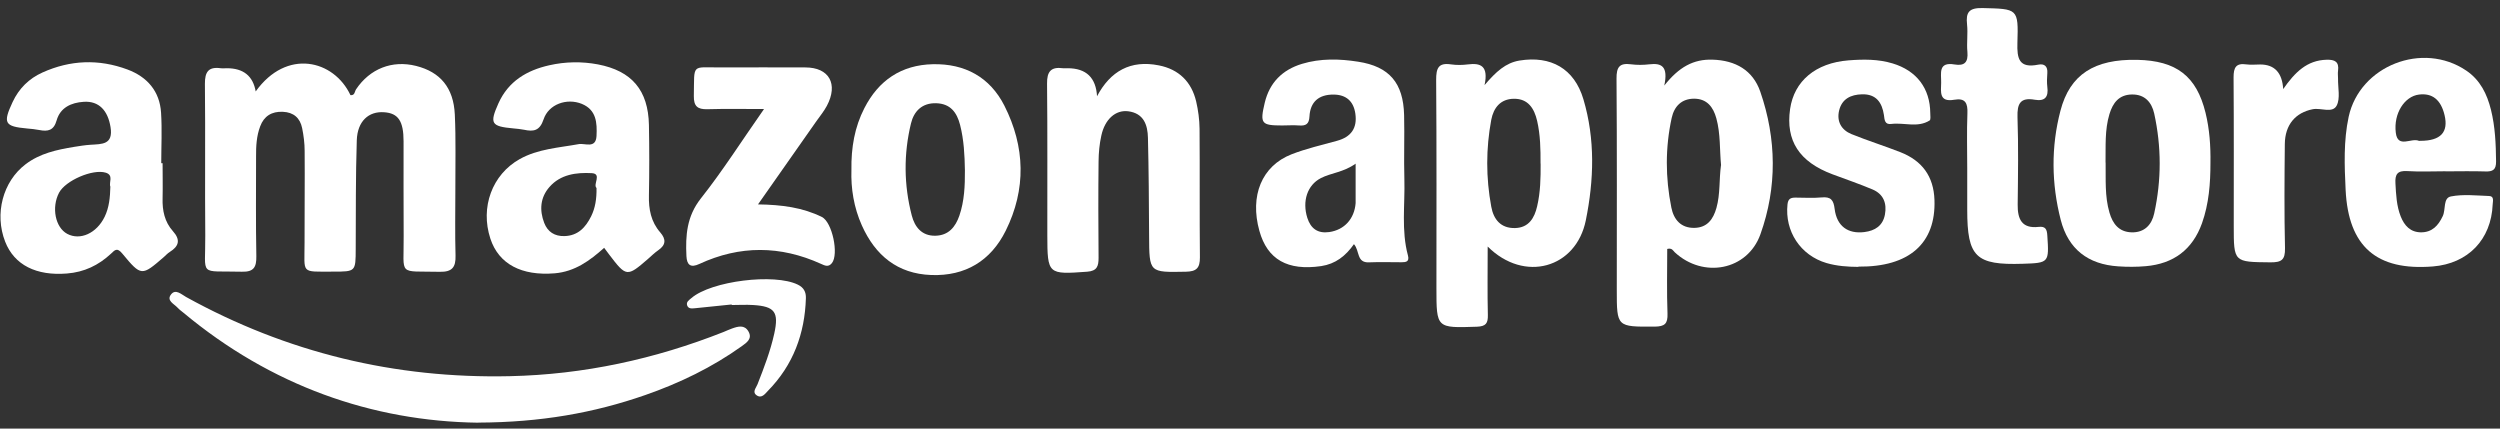 <svg width="280" height="48" viewBox="0 0 280 48" fill="none" xmlns="http://www.w3.org/2000/svg">
<rect x="0" y="0" width="280" height="48" fill="#333333" stroke="none"/>
<path d="M28.63 10.252C32.1 5.392 37.39 6.702 39.25 10.652C39.75 10.722 39.72 10.232 39.88 10.002C41.43 7.692 43.92 6.712 46.6 7.382C49.3 8.062 50.8 9.812 50.94 12.832C51.07 15.632 50.99 18.442 51 21.242C51 23.702 50.95 26.162 51.02 28.622C51.06 29.942 50.63 30.472 49.25 30.442C44.48 30.332 45.25 30.992 45.21 26.472C45.18 22.922 45.21 19.382 45.2 15.832C45.2 13.552 44.6 12.682 43.03 12.572C41.29 12.442 40.03 13.572 39.96 15.712C39.83 19.772 39.86 23.832 39.84 27.892C39.83 30.422 39.84 30.422 37.31 30.422C33.61 30.422 34.12 30.702 34.11 27.202C34.1 23.772 34.15 20.332 34.12 16.902C34.12 16.052 34.01 15.192 33.84 14.352C33.61 13.212 32.88 12.572 31.68 12.522C30.43 12.462 29.56 13.012 29.14 14.152C28.73 15.232 28.67 16.382 28.68 17.532C28.68 21.252 28.64 24.972 28.71 28.692C28.73 29.912 28.43 30.472 27.09 30.432C22.17 30.302 23.03 31.082 22.99 26.382C22.94 20.722 23.01 15.052 22.95 9.392C22.94 8.052 23.35 7.452 24.72 7.642C24.95 7.672 25.18 7.642 25.41 7.642C27.263 7.642 28.34 8.512 28.64 10.252H28.63Z" fill="white"/>
<path d="M166.62 27.622C166.62 30.362 166.58 32.812 166.64 35.272C166.66 36.202 166.43 36.552 165.42 36.592C160.88 36.742 160.88 36.782 160.88 32.252C160.88 24.482 160.91 16.712 160.85 8.942C160.85 7.662 161.08 6.992 162.52 7.212C163.14 7.302 163.79 7.292 164.41 7.212C165.83 7.032 166.73 7.372 166.27 9.532C167.56 8.022 168.63 7.042 170.18 6.782C173.7 6.212 176.32 7.682 177.34 11.112C178.67 15.592 178.53 20.142 177.61 24.682C176.52 30.032 170.74 31.702 166.63 27.622H166.62ZM172.54 18.322C172.55 16.722 172.52 15.112 172.16 13.542C171.84 12.152 171.15 11.042 169.55 11.062C168.06 11.082 167.28 12.062 167.02 13.422C166.42 16.652 166.42 19.902 167.02 23.142C167.28 24.582 168.09 25.582 169.69 25.542C171.22 25.502 171.86 24.422 172.16 23.102C172.53 21.532 172.56 19.932 172.55 18.322H172.54Z" fill="white"/>
<path d="M186.73 27.882C186.73 30.262 186.67 32.702 186.76 35.122C186.8 36.252 186.46 36.572 185.32 36.582C181.08 36.602 181.08 36.642 181.08 32.462C181.08 24.572 181.11 16.692 181.05 8.802C181.04 7.502 181.39 7.032 182.68 7.202C183.36 7.292 184.06 7.282 184.74 7.202C186.09 7.042 186.86 7.422 186.4 9.582C188.05 7.492 189.68 6.612 191.81 6.682C194.39 6.762 196.32 7.872 197.15 10.262C198.98 15.552 199.05 20.972 197.17 26.232C195.72 30.302 190.75 31.212 187.57 28.252C187.38 28.072 187.27 27.742 186.73 27.882ZM192.76 18.522C192.59 16.772 192.71 14.992 192.23 13.252C191.88 11.972 191.17 11.062 189.75 11.052C188.35 11.052 187.52 11.892 187.23 13.202C186.5 16.542 186.52 19.902 187.19 23.242C187.46 24.602 188.27 25.552 189.78 25.522C191.21 25.492 191.88 24.562 192.24 23.292C192.68 21.722 192.53 20.112 192.75 18.512L192.76 18.522Z" fill="white"/>
<path d="M18.21 18.262C18.21 19.582 18.24 20.892 18.21 22.212C18.17 23.582 18.44 24.852 19.36 25.882C20.24 26.862 20.05 27.572 19.01 28.222C18.77 28.372 18.57 28.592 18.36 28.782C15.87 30.932 15.83 30.972 13.7 28.402C13.1 27.672 12.86 28.012 12.41 28.432C11.03 29.712 9.43 30.482 7.5 30.632C4.07 30.912 1.6 29.682 0.58 27.072C-0.64 23.952 0.32 20.332 2.86 18.402C4.47 17.172 6.36 16.772 8.29 16.452C8.91 16.352 9.54 16.252 10.16 16.212C11.43 16.132 12.7 16.212 12.38 14.232C12.08 12.382 11.09 11.292 9.38 11.402C7.98 11.492 6.75 12.042 6.34 13.492C6.02 14.622 5.36 14.752 4.4 14.562C3.95 14.472 3.49 14.432 3.04 14.392C0.5 14.162 0.31 13.792 1.41 11.432C2.12 9.912 3.24 8.802 4.75 8.122C7.87 6.712 11.07 6.592 14.27 7.782C16.5 8.612 17.89 10.222 18.04 12.632C18.16 14.512 18.06 16.402 18.06 18.282H18.21V18.262ZM12.36 20.912C12.17 20.422 12.76 19.632 11.85 19.342C10.39 18.892 7.33 20.222 6.61 21.592C5.75 23.242 6.19 25.472 7.53 26.192C8.98 26.962 10.82 26.132 11.72 24.282C12.23 23.232 12.33 22.092 12.36 20.912Z" fill="white"/>
<path d="M67.66 27.762C66.05 29.202 64.38 30.422 62.12 30.612C58.43 30.912 55.86 29.592 54.92 26.722C53.77 23.212 55.12 19.552 58.2 17.822C60.25 16.672 62.57 16.552 64.82 16.142C65.51 16.012 66.73 16.692 66.81 15.232C66.88 13.762 66.81 12.312 65.16 11.632C63.48 10.952 61.44 11.672 60.88 13.372C60.45 14.662 59.75 14.762 58.69 14.532C58.3 14.452 57.9 14.422 57.5 14.382C55 14.152 54.81 13.842 55.83 11.562C56.94 9.102 58.99 7.882 61.51 7.312C63.32 6.902 65.16 6.872 66.97 7.212C70.77 7.942 72.6 10.112 72.68 13.992C72.73 16.622 72.73 19.252 72.68 21.882C72.64 23.432 72.91 24.842 73.95 26.032C74.61 26.792 74.59 27.432 73.73 28.022C73.31 28.312 72.94 28.682 72.55 29.022C70.23 31.032 70.14 31.022 68.23 28.512C68.06 28.292 67.9 28.062 67.67 27.762H67.66ZM66.81 21.052C66.38 20.672 67.45 19.452 66.27 19.392C64.56 19.302 62.78 19.522 61.54 20.942C60.51 22.112 60.4 23.522 60.95 24.962C61.34 25.972 62.12 26.472 63.22 26.442C64.73 26.402 65.59 25.472 66.21 24.222C66.67 23.282 66.83 22.272 66.81 21.052Z" fill="white"/>
<path d="M122.85 10.812C124.36 7.952 126.63 6.692 129.79 7.322C132.03 7.762 133.45 9.162 133.97 11.362C134.2 12.352 134.34 13.392 134.35 14.412C134.39 19.212 134.34 24.022 134.39 28.822C134.4 30.022 134 30.412 132.82 30.432C128.7 30.512 128.72 30.552 128.7 26.412C128.68 22.752 128.66 19.102 128.57 15.442C128.54 13.992 128.1 12.682 126.35 12.462C124.95 12.292 123.75 13.342 123.35 15.182C123.14 16.122 123.05 17.102 123.04 18.072C123 21.672 123.01 25.272 123.04 28.882C123.04 29.812 122.87 30.352 121.76 30.432C117.37 30.752 117.31 30.732 117.3 26.352C117.29 20.692 117.33 15.032 117.27 9.372C117.25 8.012 117.71 7.462 119.05 7.642C119.22 7.662 119.39 7.642 119.57 7.642C121.657 7.642 122.757 8.699 122.87 10.812H122.85Z" fill="white"/>
<path d="M95.36 19.032C95.32 16.532 95.72 14.232 96.81 12.112C98.4 9.002 100.94 7.272 104.48 7.192C108.07 7.112 110.87 8.642 112.49 11.832C114.82 16.432 114.95 21.192 112.64 25.842C110.97 29.202 108.13 30.942 104.3 30.802C100.5 30.662 98.03 28.592 96.53 25.252C95.63 23.242 95.29 21.102 95.36 19.032ZM108.07 19.082C108.04 17.372 107.96 15.672 107.53 13.992C107.17 12.582 106.44 11.612 104.86 11.562C103.28 11.512 102.36 12.452 102.03 13.822C101.2 17.252 101.23 20.722 102.12 24.142C102.45 25.412 103.23 26.432 104.76 26.402C106.24 26.372 107.01 25.422 107.45 24.152C108.01 22.512 108.08 20.802 108.07 19.082Z" fill="white"/>
<path d="M53.56 47.342C41.65 47.182 30.33 43.182 20.54 35.022C20.32 34.842 20.08 34.672 19.89 34.462C19.5 34.032 18.61 33.672 19.16 32.971C19.67 32.322 20.32 32.972 20.84 33.262C32.12 39.492 44.23 42.422 57.11 42.132C65.38 41.952 73.35 40.222 81.04 37.182C81.36 37.052 81.67 36.902 81.99 36.792C82.66 36.552 83.38 36.352 83.82 37.112C84.3 37.932 83.63 38.372 83.08 38.772C79.75 41.152 76.1 42.912 72.25 44.252C66.47 46.262 60.52 47.302 53.58 47.332L53.56 47.342Z" fill="white"/>
<path d="M151.66 27.322C150.7 28.692 149.56 29.562 147.98 29.802C144.22 30.352 141.94 29.072 141.05 25.852C139.96 21.932 141.31 18.592 144.65 17.282C146.29 16.642 148.04 16.242 149.74 15.772C151.33 15.342 152.03 14.342 151.8 12.732C151.6 11.342 150.78 10.602 149.36 10.592C147.71 10.582 146.75 11.402 146.66 13.042C146.62 13.902 146.25 14.112 145.49 14.052C144.86 14.002 144.23 14.052 143.6 14.052C141.26 14.052 141.1 13.842 141.65 11.512C142.19 9.252 143.62 7.822 145.82 7.152C147.9 6.522 150.03 6.582 152.12 6.912C155.61 7.452 157.17 9.292 157.26 12.882C157.32 15.282 157.22 17.682 157.29 20.082C157.37 22.922 156.93 25.802 157.69 28.612C157.88 29.332 157.45 29.372 156.95 29.372C155.75 29.372 154.54 29.332 153.34 29.382C151.91 29.452 152.31 28.102 151.64 27.342L151.66 27.322ZM151.84 18.322C150.46 19.312 149.09 19.352 147.93 19.952C146.42 20.732 145.83 22.522 146.42 24.402C146.8 25.592 147.58 26.172 148.87 25.992C150.56 25.752 151.69 24.522 151.83 22.752C151.83 22.692 151.83 22.642 151.83 22.582C151.83 21.282 151.83 19.982 151.83 18.312L151.84 18.322Z" fill="white"/>
<path d="M247.57 18.252C247.57 20.542 247.4 22.822 246.62 25.012C245.56 27.962 243.43 29.542 240.33 29.812C239.31 29.902 238.26 29.902 237.24 29.832C233.86 29.612 231.64 27.902 230.8 24.622C229.76 20.572 229.71 16.452 230.77 12.402C231.83 8.342 234.56 6.602 239.37 6.702C243.76 6.792 246.01 8.522 247.02 12.632C247.47 14.472 247.6 16.352 247.57 18.252ZM235.83 18.202C235.86 20.082 235.72 21.972 236.26 23.812C236.62 25.052 237.31 25.982 238.74 26.022C240.19 26.062 241 25.162 241.27 23.902C242.09 20.182 242.09 16.432 241.27 12.712C240.99 11.462 240.22 10.552 238.76 10.582C237.31 10.612 236.64 11.532 236.26 12.772C235.72 14.552 235.85 16.382 235.82 18.212L235.83 18.202Z" fill="white"/>
<path d="M273.9 19.182C272.47 19.182 271.03 19.252 269.61 19.162C268.5 19.092 268.23 19.532 268.29 20.542C268.36 21.802 268.41 23.052 268.88 24.242C269.29 25.272 269.96 26.012 271.15 26.022C272.41 26.022 273.09 25.262 273.59 24.202C273.94 23.462 273.61 22.172 274.5 22.002C275.88 21.732 277.35 21.902 278.78 21.952C279.37 21.972 279.2 22.522 279.18 22.892C279.02 26.832 276.42 29.522 272.49 29.842C266.17 30.352 263.02 27.612 262.71 21.272C262.58 18.532 262.47 15.792 263.05 13.082C264.29 7.362 271.34 4.592 276.23 7.912C277.79 8.972 278.55 10.532 278.99 12.302C279.46 14.202 279.54 16.132 279.56 18.082C279.57 19.032 279.18 19.232 278.34 19.202C276.85 19.152 275.36 19.192 273.87 19.192L273.9 19.182ZM271.09 15.772C273.35 15.772 274.25 14.812 273.79 12.892C273.38 11.172 272.42 10.402 270.92 10.592C269.31 10.792 268.06 12.702 268.33 14.872C268.55 16.652 270.07 15.402 270.91 15.772C270.96 15.792 271.02 15.772 271.08 15.772H271.09Z" fill="white"/>
<path d="M208.14 29.892C206.93 29.882 205.74 29.802 204.57 29.462C201.65 28.602 199.88 25.902 200.2 22.882C200.27 22.252 200.57 22.132 201.09 22.132C202.06 22.132 203.05 22.202 204.01 22.112C205.04 22.012 205.36 22.382 205.48 23.402C205.72 25.332 206.97 26.221 208.81 25.991C210 25.841 210.87 25.292 211.11 24.042C211.35 22.772 210.95 21.741 209.73 21.221C208.26 20.602 206.74 20.082 205.24 19.522C201.52 18.132 199.98 15.762 200.49 12.212C200.94 9.082 203.34 7.051 207.03 6.761C208.69 6.631 210.35 6.612 211.97 7.102C214.66 7.912 216.17 9.892 216.19 12.672C216.19 12.952 216.26 13.402 216.12 13.492C214.77 14.341 213.26 13.702 211.83 13.882C211.07 13.982 211.07 13.402 211 12.882C210.79 11.482 210.13 10.522 208.55 10.562C207.28 10.592 206.29 11.082 205.98 12.382C205.69 13.612 206.24 14.562 207.37 15.022C209.17 15.752 211.03 16.332 212.84 17.042C215.27 17.992 216.57 19.742 216.66 22.392C216.83 27.262 213.83 29.912 208.15 29.862L208.14 29.892Z" fill="white"/>
<path d="M84.9 22.892C87.59 22.932 89.9 23.242 92.05 24.302C93.21 24.872 93.97 28.482 93.17 29.472C92.78 29.952 92.39 29.752 91.95 29.552C87.41 27.492 82.86 27.462 78.33 29.562C77.33 30.032 76.93 29.662 76.88 28.682C76.77 26.372 76.91 24.242 78.49 22.232C80.96 19.112 83.1 15.732 85.57 12.212C83.28 12.212 81.25 12.172 79.22 12.232C78.12 12.262 77.69 11.892 77.71 10.752C77.78 7.042 77.39 7.572 80.74 7.552C83.89 7.532 87.05 7.552 90.2 7.552C92.86 7.552 93.91 9.402 92.61 11.852C92.29 12.452 91.85 12.992 91.45 13.552C89.32 16.582 87.19 19.612 84.89 22.902L84.9 22.892Z" fill="white"/>
<path d="M220.33 18.872C220.33 16.812 220.27 14.752 220.35 12.701C220.4 11.552 220.12 10.952 218.87 11.172C217.15 11.472 217.39 10.281 217.41 9.262C217.43 8.232 217.04 6.901 218.91 7.221C220.03 7.411 220.45 6.962 220.35 5.822C220.25 4.802 220.42 3.761 220.31 2.741C220.16 1.371 220.53 0.872 222.04 0.902C225.99 1.002 226.07 0.932 225.95 4.792C225.89 6.582 226.14 7.671 228.28 7.242C228.97 7.101 229.36 7.422 229.3 8.192C229.26 8.702 229.24 9.232 229.3 9.732C229.45 10.842 229.05 11.372 227.9 11.172C226.27 10.882 225.91 11.612 225.96 13.132C226.07 16.382 226.02 19.642 225.98 22.902C225.96 24.532 226.43 25.622 228.32 25.412C229.1 25.322 229.26 25.682 229.3 26.392C229.5 29.412 229.49 29.452 226.55 29.542C221.28 29.712 220.33 28.782 220.33 23.502C220.33 21.962 220.33 20.412 220.33 18.872Z" fill="white"/>
<path d="M255.7 10.002C257.04 8.082 258.38 6.752 260.57 6.692C261.5 6.662 262 6.912 261.86 7.932C261.82 8.212 261.86 8.502 261.86 8.792C261.84 9.822 262.13 11.012 261.71 11.822C261.24 12.722 259.95 12.052 259.03 12.232C257.1 12.612 255.92 13.962 255.9 16.132C255.86 20.012 255.83 23.902 255.92 27.782C255.95 29.112 255.53 29.392 254.28 29.382C250.18 29.342 250.18 29.382 250.18 25.282C250.18 19.742 250.2 14.202 250.16 8.662C250.16 7.572 250.42 7.042 251.6 7.212C252.11 7.282 252.63 7.222 253.14 7.222C254.753 7.222 255.613 8.149 255.72 10.002H255.7Z" fill="white"/>
<path d="M81.94 34.102C80.57 34.242 79.21 34.392 77.84 34.522C77.5 34.552 77.1 34.612 76.96 34.202C76.83 33.802 77.19 33.602 77.44 33.382C79.68 31.462 86.75 30.592 89.36 31.882C90.02 32.202 90.28 32.702 90.26 33.392C90.14 37.372 88.84 40.882 86.02 43.762C85.69 44.102 85.31 44.672 84.74 44.272C84.21 43.902 84.7 43.422 84.84 43.042C85.57 41.182 86.29 39.312 86.72 37.352C87.25 34.942 86.77 34.312 84.35 34.162C83.55 34.112 82.75 34.162 81.95 34.162V34.102H81.94Z" fill="white"/>
</svg>
